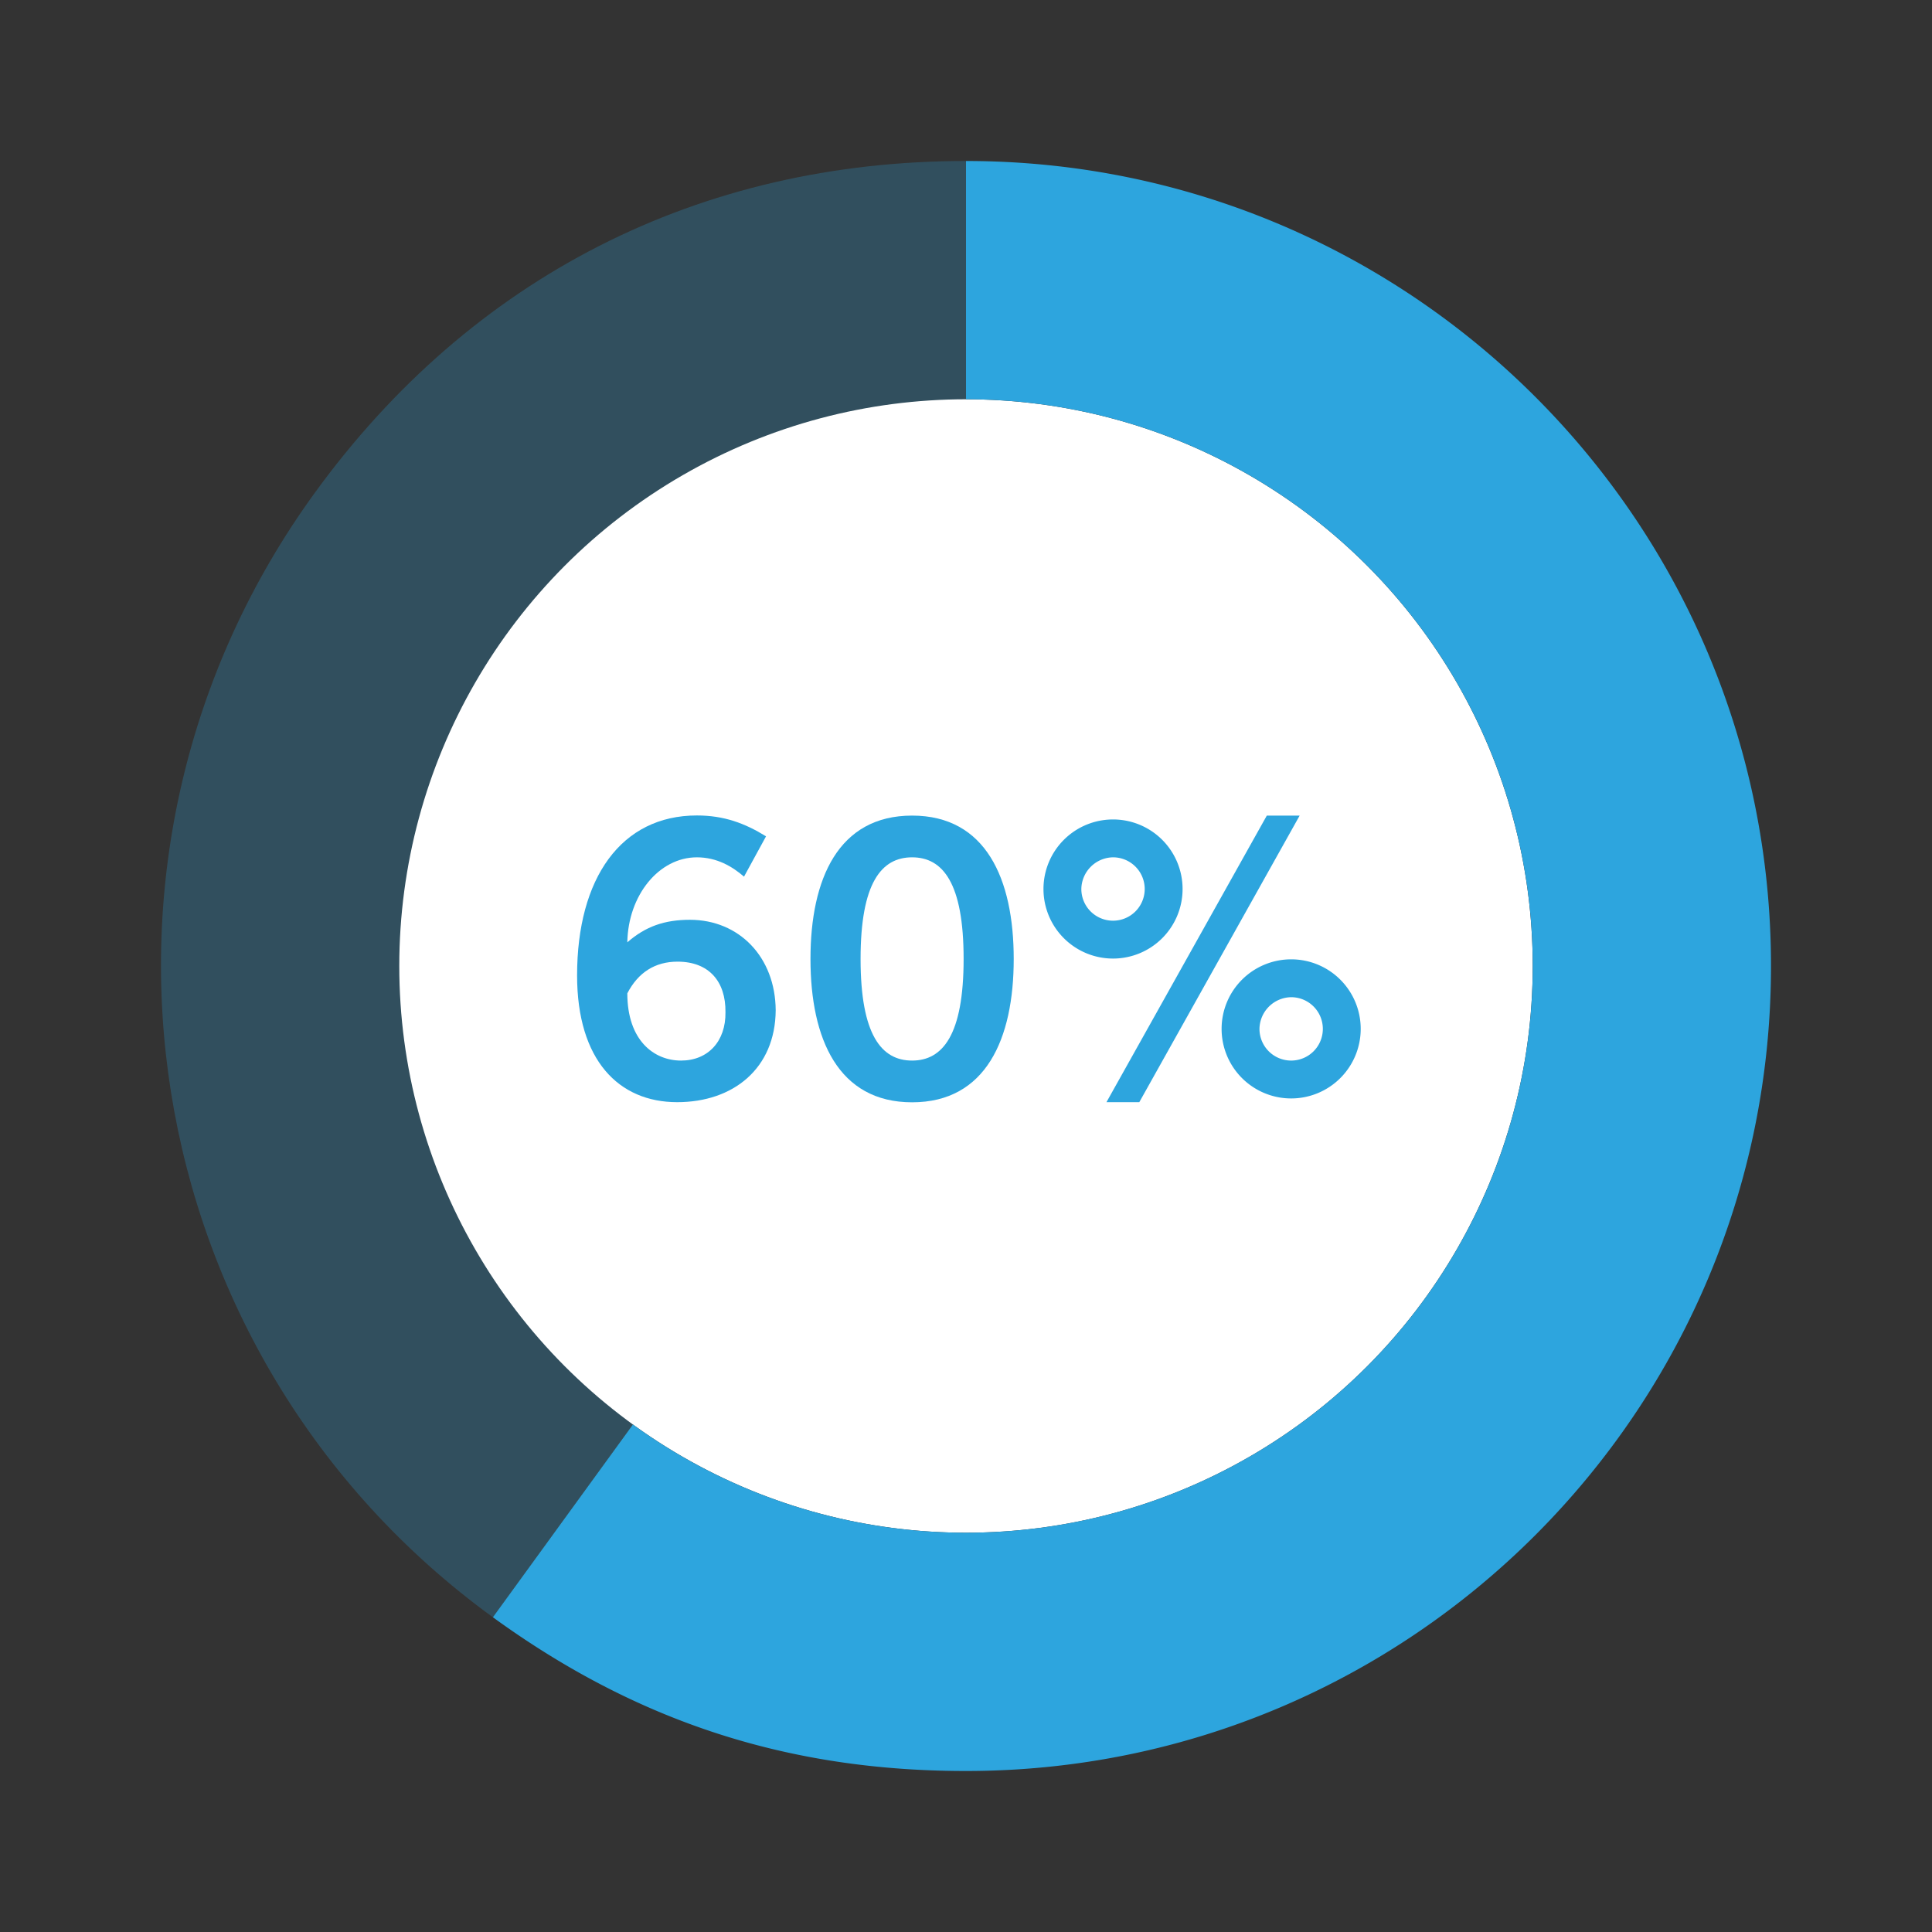 <?xml version="1.0" encoding="UTF-8"?> <svg xmlns="http://www.w3.org/2000/svg" id="Layer_1" data-name="Layer 1" viewBox="0 0 600 600"><rect x="0" y="0" width="600" height="600" fill="#333333" stroke="none"/><defs><style>.cls-1{opacity:0.25;}.cls-2{fill:#2da5de;}.cls-3{fill:#fff;}</style></defs><g class="cls-1"><path class="cls-2" d="M300,300,153.07,502.25C41.37,421.09,16.61,264.76,97.76,153.06,146.45,86,217.17,50,300,50Z"></path></g><circle class="cls-3" cx="300" cy="300" r="176"></circle><path class="cls-2" d="M231.06,272.25c-3.6-3.12-8.4-6-14.64-6-11.76,0-21.36,11.76-21.6,26.4,5.64-4.92,11.52-7,19.44-7,15.24,0,26.52,11.52,26.64,28.08-.12,18.12-13.2,28.56-30.6,28.56-18.12,0-31.08-13-31.08-39.36,0-30.24,13.68-49.68,37.2-49.68,8.4,0,14.88,2.4,21.48,6.48Zm-20.64,26.4c-7,0-12.24,3.36-15.6,9.84,0,14.64,8.28,20.88,16.68,20.88s13.92-6,13.8-15C225.42,304.77,220.14,298.65,210.42,298.65Z"></path><path class="cls-2" d="M283.26,253.29c22.92,0,31.56,19.68,31.56,44.52s-8.64,44.52-31.56,44.52-31.56-19.68-31.56-44.52S260.34,253.29,283.26,253.29Zm0,76.08c9.48,0,16-7.92,16-31.56s-6.48-31.56-16-31.56-16,7.92-16,31.56S273.78,329.37,283.26,329.37Z"></path><path class="cls-2" d="M367.26,276.09a21.6,21.6,0,1,1-21.6-21.6A21.59,21.59,0,0,1,367.26,276.09Zm-31.44,0a9.84,9.84,0,1,0,9.84-9.84A10,10,0,0,0,335.82,276.09Zm57.6-22.8h10.2l-49.8,89h-10.2Zm29.16,66.24a21.6,21.6,0,1,1-21.6-21.6A21.59,21.59,0,0,1,422.58,319.53Zm-31.44,0a9.84,9.84,0,1,0,9.84-9.84A10,10,0,0,0,391.14,319.53Z"></path><path class="cls-2" d="M300,50v74A176,176,0,1,1,196.56,442.39l-43.49,59.86C197.75,534.71,244.78,550,300,550c138.07,0,250-111.92,250-250S438.08,50,300,50Z"></path></svg> 